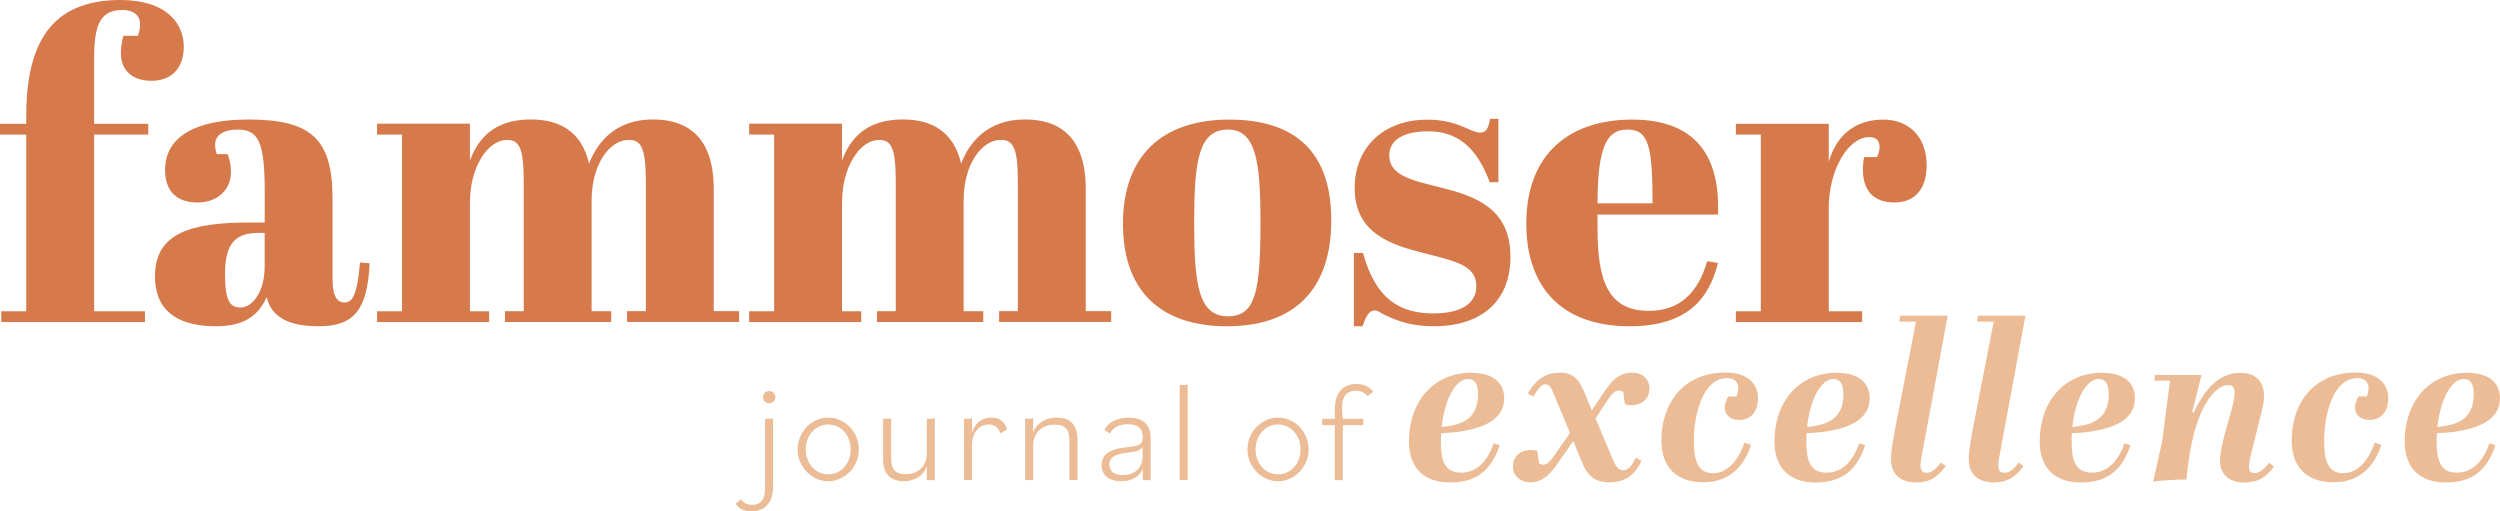 <?xml version="1.0" encoding="UTF-8"?><svg id="Ebene_1" xmlns="http://www.w3.org/2000/svg" viewBox="0 0 358.3 73.3"><path d="M189.5,60.93h1.81v7.88h1.15v-7.88h2.93v-.91h-2.95c-.06-.47-.1-.99-.1-1.67,0-1.69.85-2.35,1.96-2.35.72,0,1.3.29,1.73.78l.78-.62c-.47-.72-1.34-1.13-2.37-1.13-1.77,0-3.13,1.05-3.13,3.65v1.34h-1.81v.91ZM183.17,68.97c2.41,0,4.39-2.1,4.39-4.56s-1.98-4.56-4.39-4.56-4.39,2.1-4.39,4.56,2,4.56,4.39,4.56M183.17,67.98c-1.81,0-3.22-1.55-3.22-3.57s1.4-3.57,3.22-3.57,3.22,1.53,3.22,3.57-1.4,3.57-3.22,3.57M169.07,68.8h1.15v-13.71c-.17.08-.35.1-.78.1h-.37v13.61ZM160.92,68.1c-1.26,0-1.92-.58-1.92-1.53,0-1.22,1.16-1.55,2.76-1.71,1.15-.12,1.69-.29,2-.87v1.36c0,1.81-1.2,2.74-2.85,2.74M160.68,68.97c1.55,0,2.66-.66,3.11-1.81v1.65h1.13v-5.92c0-2.06-1.11-3.03-3.11-3.03-1.67,0-3.01.64-3.53,1.79l.83.47c.41-.87,1.28-1.32,2.56-1.32,1.44,0,2.1.6,2.1,1.86,0,1.09-.51,1.26-2.14,1.42-2.08.21-3.75.76-3.75,2.58,0,1.46,1.07,2.31,2.8,2.31M146.93,68.8h1.15v-4.91c0-1.92,1.28-3.03,3.09-3.03,1.42,0,2.1.64,2.1,2.23v5.71h1.15v-5.86c0-2.06-1.07-3.09-2.97-3.09-1.57,0-2.87.76-3.38,2.14v-2.08c-.17.08-.35.1-.78.1h-.37v8.78ZM138.16,68.8h1.15v-4.91c0-1.96,1.03-3.05,2.45-3.05.8,0,1.26.37,1.63,1.28l.95-.62c-.37-1.09-1.09-1.65-2.25-1.65-1.3,0-2.35.72-2.78,2.17v-2.1c-.16.08-.35.1-.78.1h-.37v8.78ZM129.51,68.97c1.55,0,2.8-.74,3.32-2.12v1.96h1.15v-8.89c-.16.08-.37.1-.78.1h-.37v4.89c0,1.94-1.26,3.05-3.03,3.05-1.42,0-2.08-.64-2.08-2.23v-5.81c-.17.08-.37.1-.78.1h-.37v5.85c0,2.06,1.05,3.09,2.95,3.09M118.7,68.97c2.41,0,4.39-2.1,4.39-4.56s-1.98-4.56-4.39-4.56-4.39,2.1-4.39,4.56,2,4.56,4.39,4.56M118.7,67.98c-1.81,0-3.22-1.55-3.22-3.57s1.4-3.57,3.22-3.57,3.22,1.53,3.22,3.57-1.4,3.57-3.22,3.57M110.23,57.79c.51,0,.89-.37.89-.87s-.37-.87-.89-.87-.87.37-.87.87.37.87.87.87M107.69,73.3c1.75,0,3.11-1.11,3.11-3.52v-9.86c-.17.08-.35.1-.78.1h-.37v9.94c0,1.86-.8,2.39-1.86,2.39-.66,0-1.15-.21-1.59-.78l-.78.62c.47.72,1.26,1.11,2.27,1.11" style="fill:#ebbc95;"/><path d="M354.54,56.49c0,3.8-2.64,4.43-5.21,4.71.44-4.05,2.01-6.88,3.8-6.88.97,0,1.41.75,1.41,2.17M353.59,53.42c-5.37,0-8.95,4.08-8.95,9.86,0,3.7,2.1,5.87,5.87,5.87s5.93-1.7,7.13-5.34l-.85-.28c-1.07,3.11-2.89,4.21-4.65,4.21-1.95,0-2.92-1.1-2.92-4.3,0-.31,0-.66.03-1.35.79-.03,1.98-.12,3.01-.28,2.76-.47,6.03-1.54,6.03-4.71,0-2.32-1.66-3.67-4.71-3.67M340.34,63.46c-.94,2.7-2.54,4.36-4.49,4.36s-2.76-1.35-2.76-4.65c0-3.67,1.26-8.98,4.77-8.98.94,0,1.6.47,1.6,1.44,0,.35-.06.72-.25,1.19h-1.19c-.31.53-.5,1.07-.5,1.6,0,.94.66,1.76,2.07,1.76,1.88,0,2.7-1.44,2.7-3.08,0-1.95-1.35-3.71-4.65-3.71-5.97,0-9.2,4.33-9.2,9.73,0,3.74,2.07,6,6.03,6,4.33,0,6.12-3.11,6.81-5.37l-.94-.31ZM321.72,69.15c1.95,0,3.2-.88,4.18-2.29l-.69-.53c-.72.91-1.38,1.48-2.07,1.48-.47,0-.82-.22-.82-.91,0-.38.13-1.13.28-1.73l1.57-6.31c.19-.72.31-1.44.31-2.07,0-2.1-1.16-3.36-3.42-3.36-3.49,0-5.49,3.2-6.66,5.72l-.22-.1,1.35-5.31h-6.69l-.09.82h2.26l-1.13,8.7-1.29,5.78c.88-.19,3.8-.34,4.77-.31.34-3.55.91-6.47,1.73-8.67,1-2.7,2.67-4.87,4.24-4.87.69,0,.94.35.94,1.07,0,.44-.1,1.01-.25,1.69-.47,2.01-1.85,6.03-1.85,8.07s1.38,3.14,3.55,3.14M302.22,56.49c0,3.8-2.64,4.43-5.21,4.71.44-4.05,2.01-6.88,3.8-6.88.97,0,1.41.75,1.41,2.17M301.28,53.42c-5.37,0-8.95,4.08-8.95,9.86,0,3.7,2.1,5.87,5.87,5.87s5.93-1.7,7.13-5.34l-.85-.28c-1.07,3.11-2.89,4.21-4.65,4.21-1.95,0-2.92-1.1-2.92-4.3,0-.31,0-.66.03-1.35.78-.03,1.98-.12,3.01-.28,2.76-.47,6.03-1.54,6.03-4.71,0-2.32-1.66-3.67-4.71-3.67M289.32,66.29c-.82,1.07-1.38,1.47-2.04,1.47s-.88-.38-.88-1.07c0-.41.09-.91.19-1.48l3.7-19.97h-6.81l-.13.85h2.39l-2.48,12.72c-.82,4.18-1.1,5.78-1.1,6.94,0,2.23,1.29,3.39,3.67,3.39,1.79,0,2.98-.69,4.18-2.35l-.69-.5ZM278.17,66.29c-.82,1.07-1.38,1.47-2.04,1.47s-.88-.38-.88-1.07c0-.41.09-.91.19-1.48l3.71-19.97h-6.81l-.13.85h2.39l-2.48,12.72c-.82,4.18-1.1,5.78-1.1,6.94,0,2.23,1.29,3.39,3.67,3.39,1.79,0,2.98-.69,4.18-2.35l-.69-.5ZM264.2,56.49c0,3.8-2.64,4.43-5.21,4.71.44-4.05,2.01-6.88,3.8-6.88.97,0,1.41.75,1.41,2.17M263.26,53.42c-5.37,0-8.95,4.08-8.95,9.86,0,3.7,2.1,5.87,5.87,5.87s5.93-1.7,7.13-5.34l-.85-.28c-1.07,3.11-2.89,4.21-4.65,4.21-1.95,0-2.92-1.1-2.92-4.3,0-.31,0-.66.03-1.35.79-.03,1.98-.12,3.01-.28,2.76-.47,6.03-1.54,6.03-4.71,0-2.32-1.66-3.67-4.71-3.67M250.01,63.46c-.94,2.7-2.54,4.36-4.49,4.36s-2.76-1.35-2.76-4.65c0-3.67,1.26-8.98,4.77-8.98.94,0,1.6.47,1.6,1.44,0,.35-.06.72-.25,1.19h-1.19c-.31.53-.5,1.07-.5,1.6,0,.94.66,1.76,2.07,1.76,1.88,0,2.7-1.44,2.7-3.08,0-1.95-1.35-3.71-4.65-3.71-5.97,0-9.2,4.33-9.2,9.73,0,3.74,2.07,6,6.03,6,4.33,0,6.12-3.11,6.81-5.37l-.94-.31ZM223.57,53.42c-1.82,0-3.3.72-4.62,3.01l.79.41c.85-1.35,1.26-1.76,1.76-1.76.57,0,.82.5,1.19,1.41l2.32,5.56-2.36,3.39c-.56.82-1,1.16-1.44,1.16-.19,0-.41-.06-.63-.19l-.25-1.79c-.35-.1-.69-.13-1.04-.13-1.32.03-2.45.85-2.45,2.35,0,1.41,1.1,2.29,2.48,2.29,2.13,0,3.3-1.79,4.4-3.39l1.76-2.54,1.19,2.92c.85,2.07,1.85,3.01,4.05,3.01,1.92,0,3.61-.88,4.52-3.11l-.82-.41c-.6,1.29-1.16,1.79-1.76,1.79-.72,0-1.04-.5-1.51-1.57l-2.48-5.87,1.88-2.83c.57-.85,1.01-1.16,1.48-1.16.19,0,.38.06.6.16l.25,1.79c.35.13.69.16,1.04.16,1.32-.03,2.48-.88,2.48-2.39,0-1.41-1.1-2.29-2.45-2.29-2.23,0-3.3,1.63-4.46,3.39l-1.35,2.04-.72-1.76c-.88-2.13-1.48-3.67-3.86-3.67M211.83,56.49c0,3.8-2.64,4.43-5.21,4.71.44-4.05,2.01-6.88,3.8-6.88.97,0,1.41.75,1.41,2.17M210.88,53.42c-5.37,0-8.95,4.08-8.95,9.86,0,3.7,2.1,5.87,5.87,5.87s5.93-1.7,7.13-5.34l-.85-.28c-1.07,3.11-2.89,4.21-4.65,4.21-1.95,0-2.92-1.1-2.92-4.3,0-.31,0-.66.03-1.35.78-.03,1.98-.12,3.01-.28,2.76-.47,6.03-1.54,6.03-4.71,0-2.32-1.66-3.67-4.71-3.67" style="fill:#ebbc96;"/><path d="M267.89,19.65c.72,0,1.49.3,1.49,1.37,0,.42-.06.84-.36,1.49h-1.85c-.12.6-.18,1.19-.18,1.79,0,3.46,1.97,4.72,4.54,4.72,2.87,0,4.6-1.91,4.6-5.31,0-4.18-2.63-6.57-6.21-6.57s-6.57,1.79-7.82,6.03v-5.43h-13.32v1.55h3.58v25.32h-3.58v1.55h18.1v-1.55h-4.78v-14.87c0-5.31,2.75-10.09,5.79-10.09M228.96,29.14c0-8.36,1.43-10.57,4.3-10.57,3.05,0,3.58,2.45,3.58,10.57h-7.88ZM218.75,32.07c0,8.66,4.66,14.69,14.81,14.69,8.3,0,11.41-4,12.66-9.08l-1.55-.24c-1.31,4.6-4,7.11-8.36,7.11-5.91,0-7.35-4.42-7.35-11.82v-1.97h17.26c.36-8.9-3.64-13.62-12.3-13.62s-15.17,4.6-15.17,14.93M194.02,46.76h1.26c.6-1.79,1.07-2.27,1.79-2.27.24,0,.72.24,1.07.48,2.21,1.13,4.36,1.79,7.35,1.79,6.75,0,10.99-3.52,10.99-9.97,0-7.05-5.26-8.72-9.97-9.91-4-1.01-7.4-1.67-7.4-4.6,0-2.15,1.91-3.46,5.61-3.46,4.12,0,6.93,2.27,8.78,7.29h1.25v-9.08h-1.2c-.24,1.43-.6,1.97-1.37,1.97-.66,0-1.07-.24-1.67-.48-1.67-.78-3.4-1.37-5.97-1.37-6.27,0-10.39,4-10.39,9.79,0,6.57,5.31,8.18,10.09,9.38,4.42,1.13,7.35,1.73,7.35,4.72,0,2.15-1.73,3.88-6.15,3.88-4.84,0-8.3-2.09-10.09-8.66h-1.31v10.51ZM160.94,32.07c0,9.32,5.08,14.69,14.93,14.69s14.93-5.49,14.93-15.17-5.02-14.45-14.63-14.45-15.23,5.2-15.23,14.93M180.65,31.71c0,9.97-.66,13.62-4.66,13.62-4.24,0-4.84-4.6-4.84-13.38s.6-13.38,4.84-13.38c4,0,4.66,4.6,4.66,13.14M107.37,17.74v1.55h3.58v25.32h-3.58v1.55h16.06v-1.55h-2.75v-15.59c0-5.02,2.51-8.96,5.31-8.96,1.67,0,2.39.96,2.39,5.91v18.63h-2.69v1.55h15.23v-1.55h-2.81v-15.89c0-5.14,2.57-8.66,5.32-8.66,1.67,0,2.45.96,2.45,5.85v18.69h-2.69v1.55h16.06v-1.55h-3.64v-17.5c0-7.29-3.58-9.97-8.72-9.97-5.43,0-8,3.34-9.14,6.33-1.08-4.54-4.12-6.33-8.36-6.33-5.49,0-7.64,2.99-8.72,5.91v-5.31h-13.32ZM54.04,17.74v1.55h3.58v25.32h-3.58v1.55h16.06v-1.55h-2.75v-15.59c0-5.02,2.51-8.96,5.32-8.96,1.67,0,2.39.96,2.39,5.91v18.63h-2.69v1.55h15.23v-1.55h-2.81v-15.89c0-5.14,2.57-8.66,5.32-8.66,1.67,0,2.45.96,2.45,5.85v18.69h-2.69v1.55h16.06v-1.55h-3.64v-17.5c0-7.29-3.58-9.97-8.72-9.97-5.43,0-8,3.34-9.14,6.33-1.08-4.54-4.12-6.33-8.36-6.33-5.49,0-7.64,2.99-8.72,5.91v-5.31h-13.32ZM34.46,44.07c-1.49,0-2.21-.96-2.21-4.78,0-4.24,1.37-5.91,4.78-5.91h.9v4.78c0,3.76-1.79,5.91-3.46,5.91M35.71,31.89c-8.3,0-13.5,1.49-13.5,7.7,0,5.79,4.42,7.17,8.72,7.17,3.88,0,6.03-1.37,7.29-4.18.66,2.81,3.05,4.18,7.46,4.18,4.9,0,6.99-2.15,7.29-9.02l-1.37-.12c-.42,4.78-1.13,5.73-2.21,5.73-1.02,0-1.73-.78-1.73-3.34v-11.59c0-8.66-3.22-11.29-12.06-11.29-7.47,0-11.94,2.39-11.94,7.23,0,2.75,1.37,4.66,4.66,4.66,2.69,0,4.78-1.67,4.78-4.36,0-1.02-.18-1.79-.48-2.57h-1.55c-.18-.48-.24-.96-.24-1.37,0-1.37,1.25-2.15,3.23-2.15,3.05,0,3.88,1.91,3.88,8.96v4.36h-2.21ZM17.56,1.43c1.43,0,2.51.66,2.51,2.03,0,.48-.06,1.02-.3,1.67h-2.09c-.18.72-.36,1.61-.36,2.45,0,2.39,1.49,4,4.42,4,2.63,0,4.6-1.61,4.6-4.9S23.89,0,17.26,0C7.23,0,3.76,6.33,3.76,16.66v1.08H0v1.55h3.76v25.32H.18v1.55h20.6v-1.55h-7.29v-25.32h7.76v-1.55h-7.76v-9.14c0-4.48.54-7.17,4.06-7.17" style="fill:#d77a4b;"/></svg>
